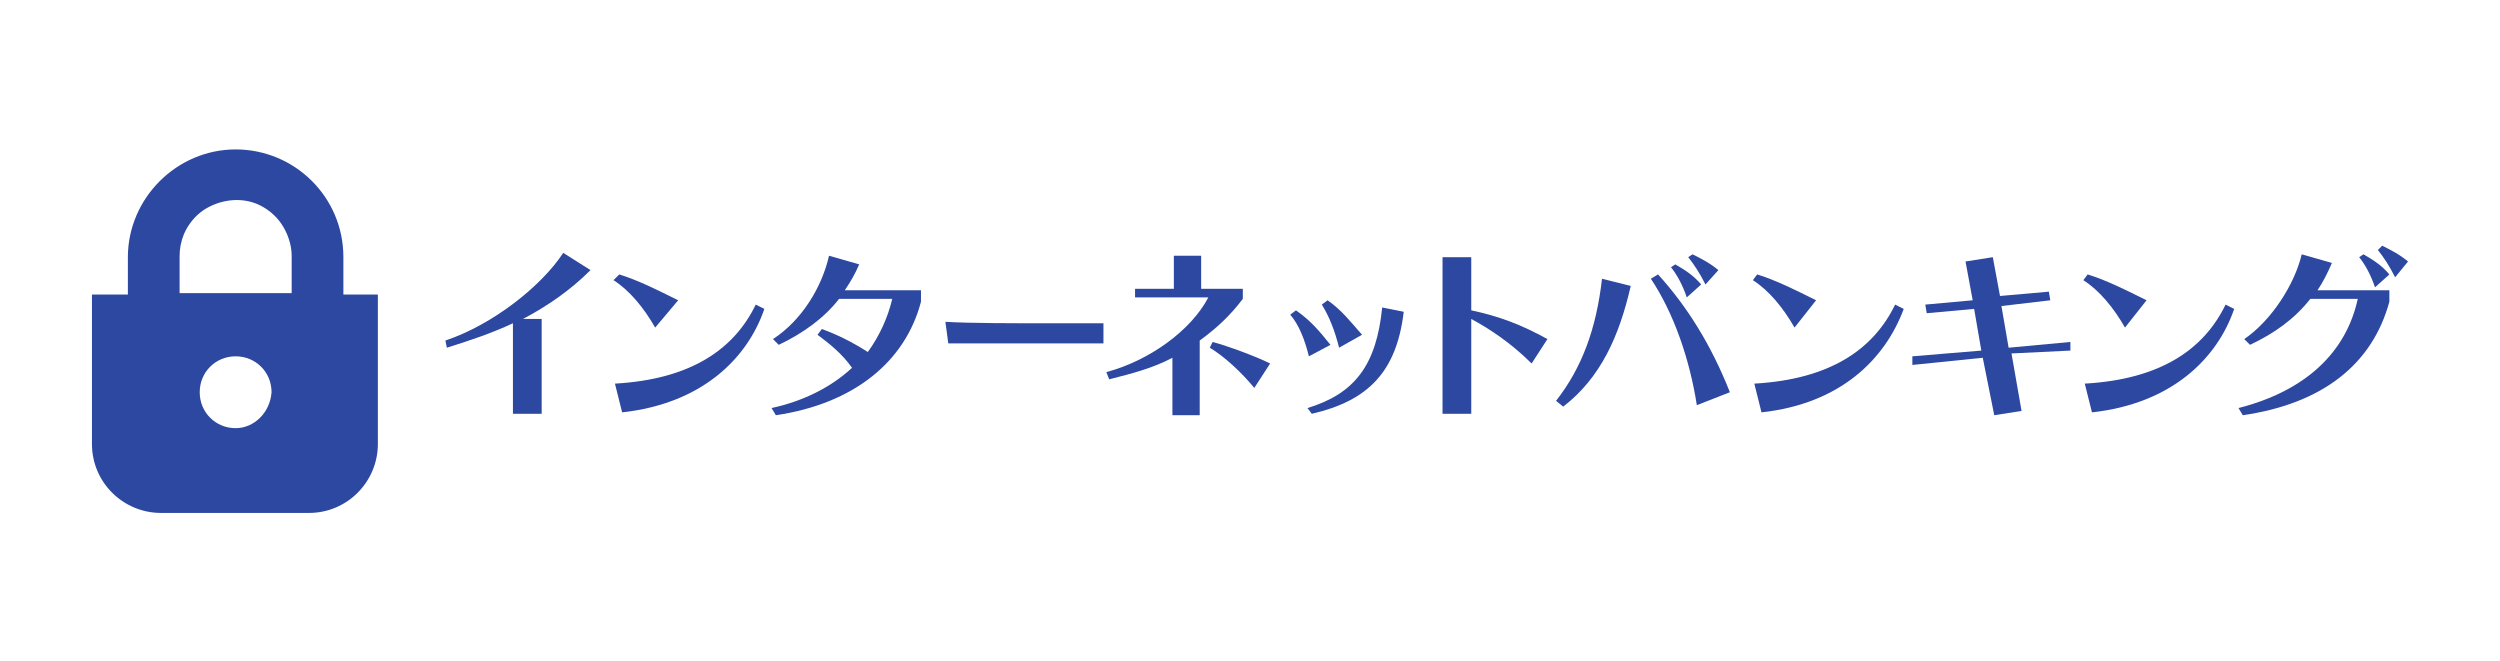 <?xml version="1.0" encoding="UTF-8"?> <!-- Generator: Adobe Illustrator 25.2.1, SVG Export Plug-In . SVG Version: 6.00 Build 0) --> <svg xmlns="http://www.w3.org/2000/svg" xmlns:xlink="http://www.w3.org/1999/xlink" version="1.1" id="レイヤー_1" x="0px" y="0px" viewBox="0 0 174 46" style="enable-background:new 0 0 174 46;" xml:space="preserve"> <style type="text/css"> .st0{fill:none;} .st1{fill:#2D48A1;} </style> <rect y="0" class="st0" width="174" height="46"></rect> <g> <path class="st1" d="M23.9,20.5v-2.6c0-4.2-3.4-7.5-7.5-7.5s-7.5,3.4-7.5,7.5v2.6H6.4v10.4c0,2.7,2.2,4.8,4.8,4.8c0,0,0,0,0,0h10.3 c2.7,0,4.8-2.2,4.8-4.8V20.5H23.9z M12.5,17.8c0-0.5,0.1-1,0.3-1.5c0.3-0.7,0.8-1.3,1.4-1.7c1.1-0.7,2.5-0.9,3.7-0.4 c0.7,0.3,1.3,0.8,1.7,1.4c0.4,0.6,0.7,1.4,0.7,2.2v2.6h-7.8V17.8z M16.4,29.8c-1.4,0-2.5-1.1-2.5-2.5s1.1-2.5,2.5-2.5 s2.5,1.1,2.5,2.5l0,0C18.8,28.7,17.7,29.8,16.4,29.8L16.4,29.8z"></path> <g> <path class="st1" d="M36.4,22.2h1.3v6.6h-2v-6.3c-1.5,0.7-3,1.2-4.6,1.7L31,23.7c3.3-1.1,6.7-3.8,8.2-6.1l1.9,1.2 C39.7,20.2,38.1,21.3,36.4,22.2z"></path> <path class="st1" d="M45.6,22.8c-0.8-1.4-1.8-2.6-2.9-3.3l0.4-0.4c1.3,0.4,2.7,1.1,4.1,1.8L45.6,22.8z M43.3,28.7l-0.5-2 c5.3-0.3,8.3-2.4,9.8-5.5l0.6,0.3C52,25,48.8,28.1,43.3,28.7z"></path> <path class="st1" d="M54,28.9l-0.3-0.5c2.3-0.5,4.2-1.5,5.6-2.8c-0.7-1-1.6-1.7-2.4-2.3l0.3-0.4c1.1,0.4,2.1,0.9,3.2,1.6 c0.8-1.1,1.4-2.4,1.7-3.7h-3.7c-1,1.3-2.5,2.4-4.2,3.2l-0.4-0.4c2-1.3,3.4-3.6,3.9-5.8l2.1,0.6c-0.3,0.7-0.6,1.2-1,1.8h5.3v0.8 C63,25.2,59.4,28.1,54,28.9z"></path> <path class="st1" d="M66,23.9l-0.2-1.5c1.8,0.1,4.6,0.1,7.3,0.1c1.3,0,2.6,0,3.7,0v1.4H66z"></path> <path class="st1" d="M83.5,23.7v5.2h-1.9v-4c-1.3,0.7-2.8,1.1-4.4,1.5l-0.2-0.5c3-0.8,5.9-2.9,7.1-5.2H79v-0.6h2.7v-2.3h1.9v2.3 h2.9v0.7C85.6,22,84.6,22.9,83.5,23.7z M87.3,27c-0.9-1.1-2.1-2.2-3.1-2.8l0.2-0.4c1.1,0.3,3,1,4,1.5L87.3,27z"></path> <path class="st1" d="M91.1,24.8c-0.3-1.2-0.7-2.2-1.3-2.9l0.4-0.3c1,0.7,1.6,1.4,2.4,2.4L91.1,24.8z M91.3,28.8L91,28.4 c3.3-1,4.8-3,5.2-7l1.5,0.3C97.2,25.9,95.2,27.9,91.3,28.8z M93.2,24.2c-0.3-1.2-0.7-2.2-1.2-3l0.4-0.3c1,0.7,1.6,1.5,2.4,2.4 L93.2,24.2z"></path> <path class="st1" d="M106.6,25.3c-1.4-1.4-2.9-2.4-4.2-3.1v6.6h-2V17.9h2v3.7c1.9,0.4,3.5,1,5.3,2L106.6,25.3z"></path> <path class="st1" d="M108.8,28.3l-0.5-0.4c1.8-2.3,2.8-5,3.2-8.5l2,0.5C112.7,23.4,111.4,26.3,108.8,28.3z M118.1,28.2 c-0.5-3.2-1.6-6.4-3.2-8.8l0.5-0.3c2,2.2,3.7,4.9,5,8.2L118.1,28.2z M117.4,20.7c-0.3-0.9-0.7-1.6-1.1-2.1l0.3-0.2 c0.7,0.4,1.3,0.8,1.8,1.4L117.4,20.7z M118.7,19.8c-0.4-0.8-0.8-1.4-1.2-1.9l0.3-0.2c0.6,0.3,1.2,0.6,1.8,1.1L118.7,19.8z"></path> <path class="st1" d="M124.9,22.8c-0.8-1.4-1.8-2.6-2.9-3.3l0.3-0.4c1.3,0.4,2.7,1.1,4.1,1.8L124.9,22.8z M122.6,28.7l-0.5-2 c5.3-0.3,8.3-2.4,9.8-5.5l0.6,0.3C131.2,25,128.1,28.1,122.6,28.7z"></path> <path class="st1" d="M140,24.6l0.7,4l-1.9,0.3l-0.8-4l-4.9,0.5l0-0.6l4.8-0.4l-0.5-2.9l-3.3,0.3l-0.1-0.6l3.3-0.3l-0.5-2.7 l1.9-0.3l0.5,2.7l3.4-0.3l0.1,0.6l-3.4,0.4l0.5,2.9l4.3-0.4l0,0.6L140,24.6z"></path> <path class="st1" d="M147.9,22.8c-0.8-1.4-1.8-2.6-2.9-3.3l0.3-0.4c1.3,0.4,2.7,1.1,4.1,1.8L147.9,22.8z M145.6,28.7l-0.5-2 c5.3-0.3,8.3-2.4,9.8-5.5l0.6,0.3C154.3,25,151.1,28.1,145.6,28.7z"></path> <path class="st1" d="M156.1,28.9l-0.3-0.5c4.7-1.2,7.5-3.9,8.3-7.6h-3.3c-1.1,1.4-2.5,2.4-4.2,3.2l-0.4-0.4c1.9-1.3,3.5-3.8,4-5.9 l2.1,0.6c-0.3,0.7-0.6,1.3-1,1.9h5V21C165.1,25.4,161.6,28.1,156.1,28.9z M165.3,20c-0.3-0.9-0.7-1.6-1.1-2.1l0.3-0.2 c0.7,0.4,1.3,0.8,1.8,1.4L165.3,20z M166.7,19.3c-0.4-0.8-0.8-1.4-1.2-1.9l0.3-0.3c0.6,0.3,1.2,0.6,1.8,1.1L166.7,19.3z"></path> </g> </g> </svg> 
